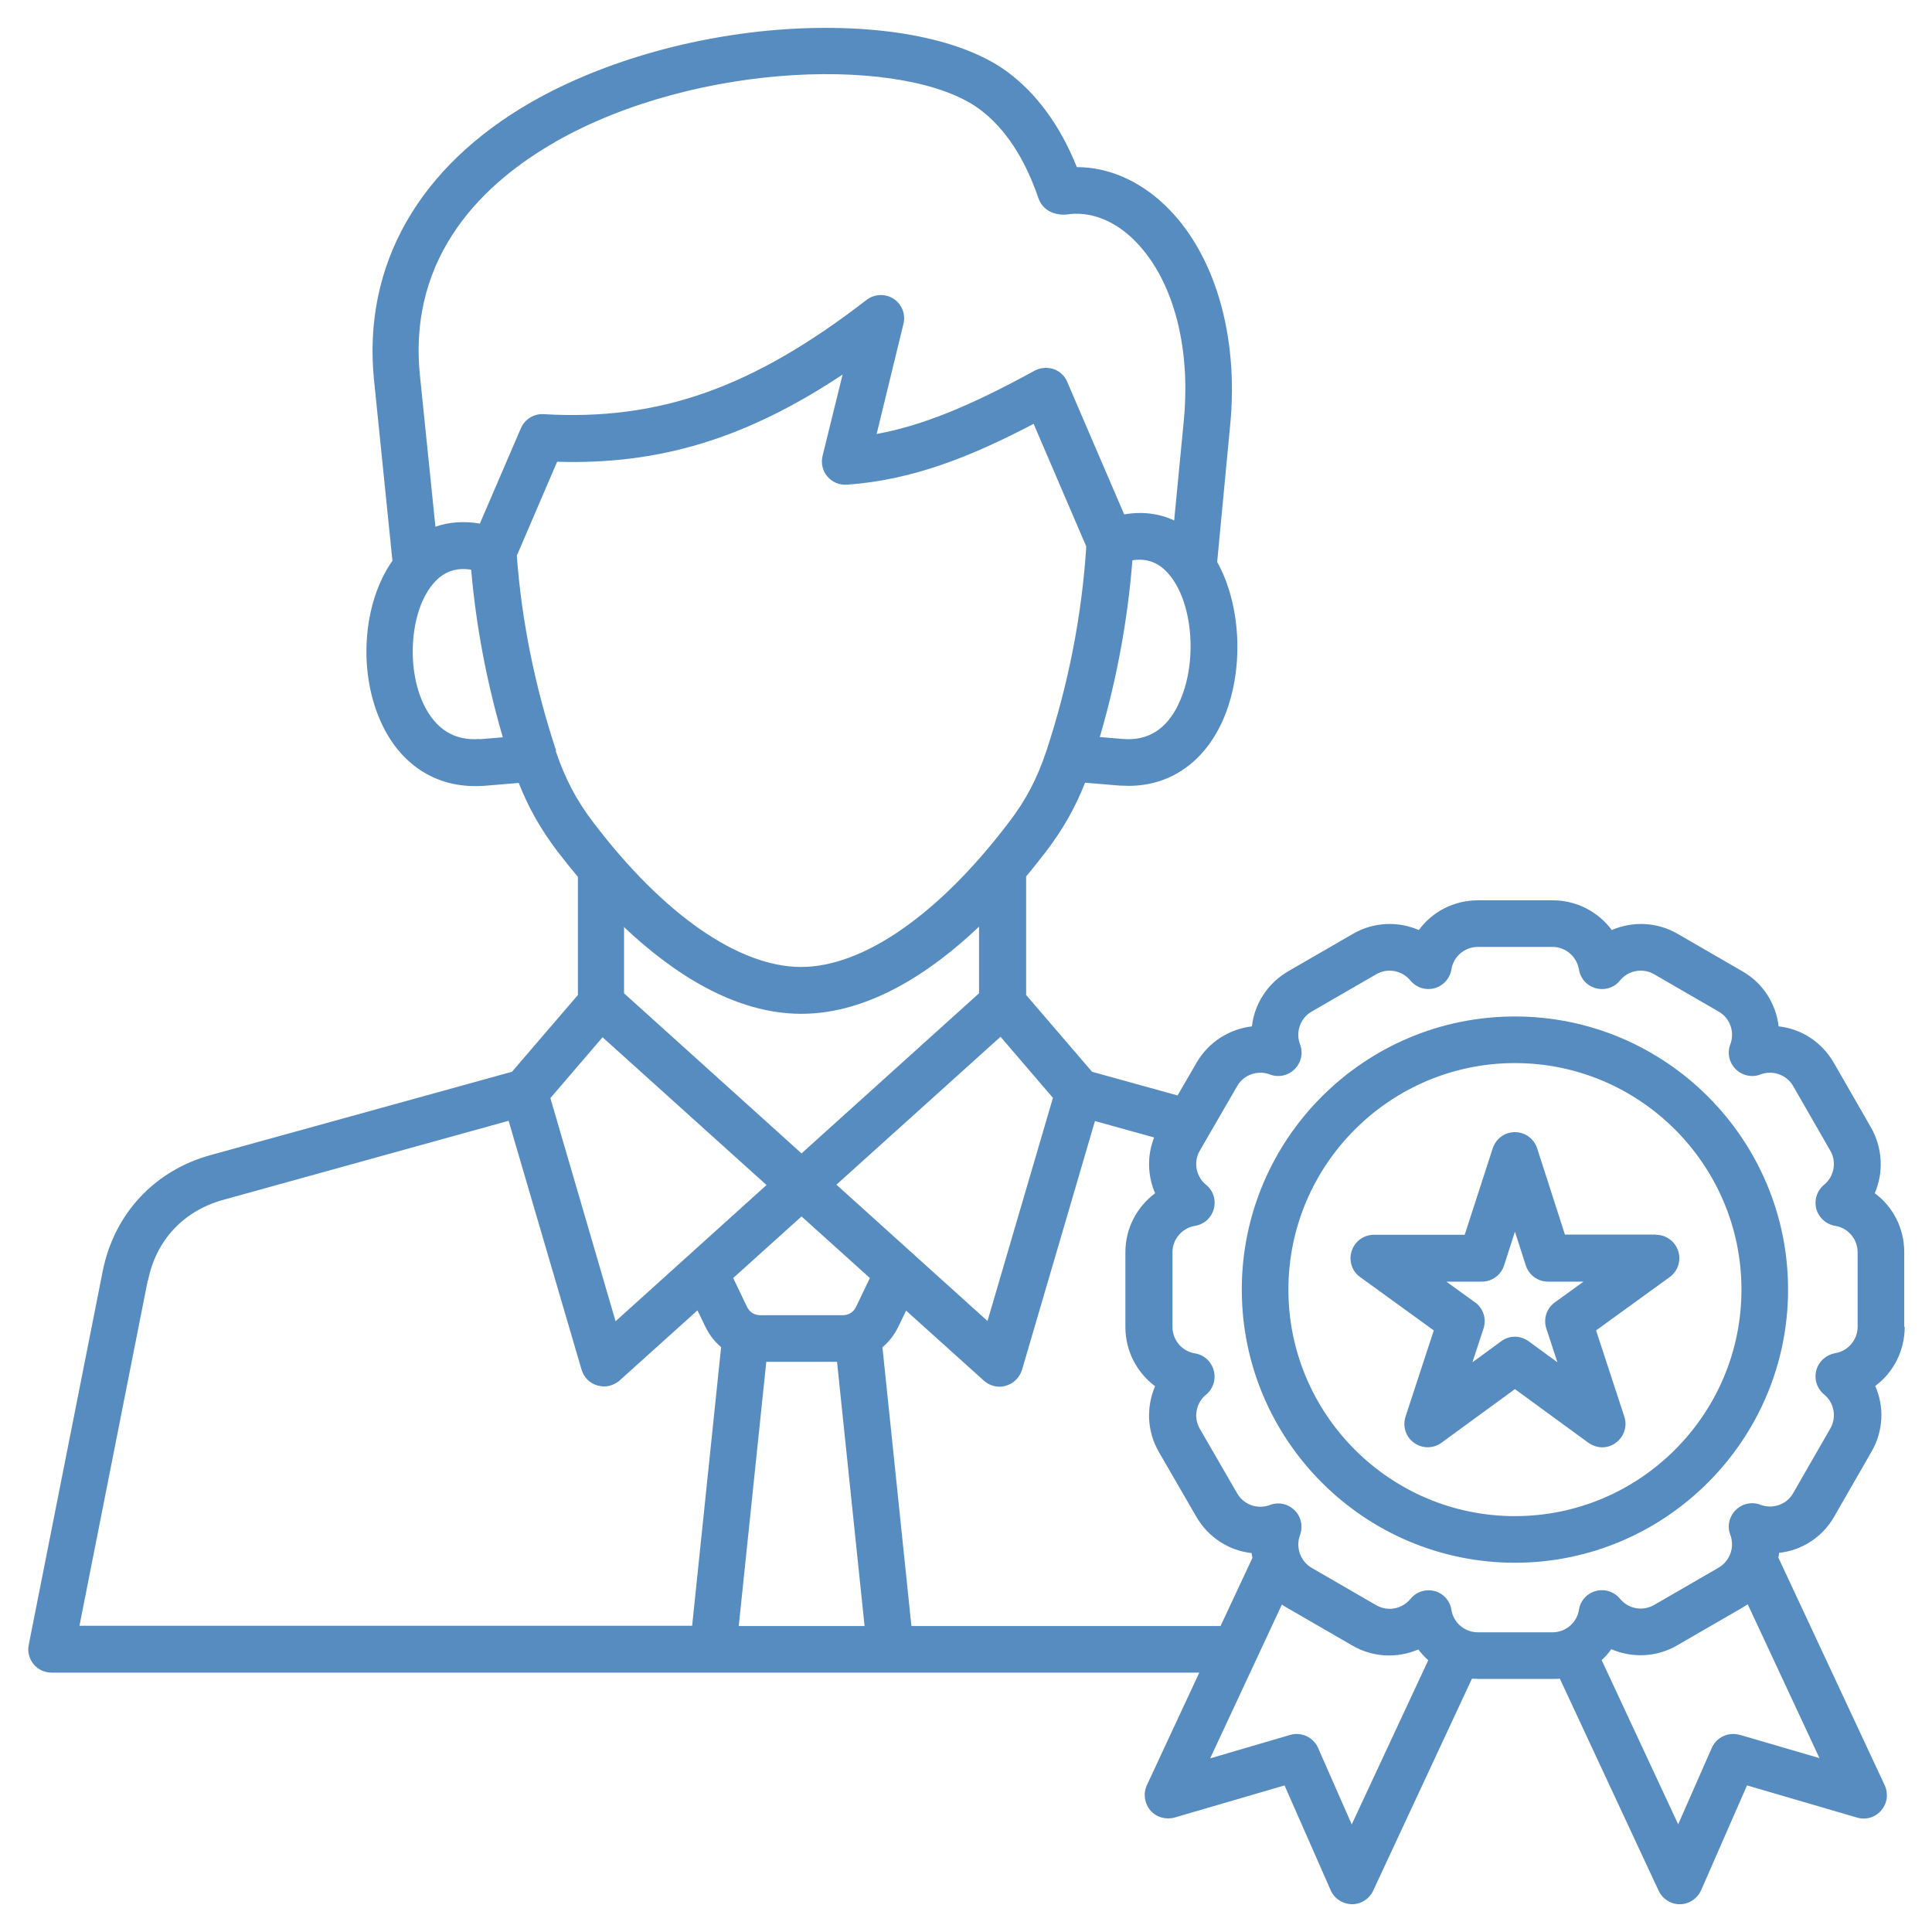 <?xml version="1.0" encoding="UTF-8"?>
<svg id="Layer_1" data-name="Layer 1" xmlns="http://www.w3.org/2000/svg" xmlns:xlink="http://www.w3.org/1999/xlink" viewBox="0 0 80 80">
  <defs>
    <style>
      .cls-1 {
        fill: none;
      }

      .cls-2 {
        fill: #578cc1;
        fill-rule: evenodd;
      }

      .cls-3 {
        clip-path: url(#clippath);
      }
    </style>
    <clipPath id="clippath">
      <rect class="cls-1" x="1.15" y="1.15" width="77.7" height="77.71"/>
    </clipPath>
  </defs>
  <g class="cls-3">
    <path class="cls-2" d="M64.03,55.01l.46,1.4-1.19-.87c-.17-.12-.37-.19-.57-.19s-.4.06-.57.19l-1.19.87.46-1.4c.13-.4-.01-.84-.35-1.08l-1.19-.86h1.47s0,0,0,0c.42,0,.79-.27.92-.67l.45-1.4.45,1.4c.13.4.5.67.92.67h1.47s-1.19.86-1.19.86c-.34.25-.48.68-.35,1.08M68.56,51.12h-3.76s-1.15-3.57-1.15-3.57c-.13-.4-.5-.67-.92-.67s-.79.27-.92.67l-1.16,3.58h-3.76s0,0,0,0c-.42,0-.79.27-.92.67-.13.4.01.84.35,1.08l3.05,2.21-1.17,3.57c-.13.4.01.84.35,1.08.34.25.8.25,1.14,0l3.04-2.22,3.04,2.22c.17.12.37.19.57.19s.4-.06.57-.19c.34-.25.48-.68.35-1.08l-1.17-3.57,3.05-2.21c.34-.25.48-.68.35-1.08-.13-.4-.5-.67-.92-.67M76.92,54.95v-3.1c0-.54-.4-1.01-.93-1.09-.37-.06-.68-.34-.78-.7-.1-.37.03-.76.32-1,.42-.34.53-.95.26-1.41l-1.54-2.68c-.27-.47-.85-.67-1.35-.48-.35.14-.76.05-1.03-.22-.27-.27-.36-.67-.22-1.03.19-.5-.01-1.08-.48-1.35l-2.68-1.55c-.46-.27-1.07-.16-1.41.26-.24.3-.63.42-1,.32-.37-.1-.64-.4-.7-.78-.09-.53-.55-.93-1.09-.93h-3.1c-.54,0-1.01.4-1.09.93-.06.38-.34.68-.7.78-.37.1-.76-.03-1-.32-.34-.42-.95-.53-1.41-.26l-2.68,1.55c-.47.27-.67.85-.48,1.35.14.36.05.76-.22,1.03-.27.27-.67.36-1.03.22-.5-.19-1.08.01-1.35.48l-1.55,2.68c-.27.46-.16,1.07.26,1.41.3.24.42.63.32,1-.1.37-.4.64-.78.7-.53.09-.93.55-.93,1.09v3.1c0,.54.4,1.01.93,1.09.38.06.68.34.78.71.1.37-.03.76-.32,1-.42.34-.53.95-.26,1.41l1.55,2.68c.27.47.85.67,1.35.48.36-.14.76-.05,1.03.22.27.27.35.67.22,1.03-.19.5.02,1.08.48,1.35l2.68,1.55c.47.27,1.07.16,1.41-.26.19-.23.46-.36.75-.36.08,0,.17.01.25.03.37.1.64.4.7.78.08.53.55.93,1.09.93h3.1c.54,0,1.01-.4,1.09-.93.06-.38.33-.68.7-.78.37-.1.76.03,1,.32.34.42.94.53,1.41.26l2.68-1.55c.46-.27.67-.85.48-1.35-.14-.36-.05-.76.22-1.03.27-.27.67-.36,1.03-.22.5.19,1.09-.01,1.35-.48l1.54-2.68c.27-.47.16-1.07-.26-1.41-.29-.24-.42-.63-.32-1,.1-.37.41-.64.78-.71.53-.08.93-.55.93-1.09M72.03,71.84c-.46-.14-.96.1-1.15.54l-1.39,3.16-3.17-6.8c.15-.13.28-.28.4-.45.86.37,1.87.34,2.73-.16l2.68-1.55c.08-.05.16-.1.24-.15l2.97,6.37-3.32-.97ZM55.97,75.54l-1.39-3.16c-.19-.44-.69-.68-1.16-.54l-3.31.97,2.97-6.37c.08.05.16.11.24.15l2.68,1.55c.86.5,1.87.53,2.73.16.12.16.26.31.41.45l-3.17,6.8ZM37.74,67.33l-1.2-11.54c.27-.23.49-.51.65-.84l.33-.68,3.22,2.9c.18.16.41.25.65.25.09,0,.18-.01.26-.04.32-.09.57-.34.67-.66l3.02-10.3,2.45.68c-.3.76-.27,1.59.04,2.31-.75.56-1.23,1.45-1.23,2.44v3.1c0,1,.48,1.89,1.23,2.45-.37.86-.34,1.87.16,2.73l1.55,2.68c.5.86,1.36,1.4,2.29,1.5,0,.07.02.13.03.2l-1.32,2.82h-12.79ZM6.13,53.02c.33-1.66,1.46-2.87,3.09-3.33l11.84-3.28,3.02,10.3c.09.32.34.57.66.66.09.02.18.04.27.04.23,0,.47-.09.65-.25l3.22-2.9.33.68c.16.33.38.62.65.84l-1.2,11.54H3.29l2.83-14.31ZM24.96,42.94l-2.17,2.53,2.7,9.24,6.25-5.64-6.79-6.12ZM23.03,31.09c-.88-2.66-1.43-5.38-1.63-8.08l1.67-3.89c4.23.13,7.83-.96,11.82-3.61l-.83,3.37c-.07.3,0,.62.2.85.2.24.5.36.81.34,2.68-.19,5.08-1.13,7.73-2.52l2.18,5.08c-.18,2.82-.73,5.67-1.65,8.46-.38,1.14-.84,2.03-1.57,2.98-2.88,3.79-6.01,5.97-8.59,5.97s-5.71-2.18-8.59-5.97c-.73-.95-1.19-1.85-1.57-2.98M19.86,30.6c-1.03.08-1.8-.39-2.3-1.4-.77-1.57-.57-4,.43-5.09.41-.45.91-.62,1.52-.52.2,2.32.64,4.64,1.31,6.94l-.97.08ZM22.99,5.88c-2.84,1.62-6.12,4.61-5.6,9.68l.64,6.25c.57-.2,1.19-.24,1.84-.13l1.7-3.95c.16-.37.54-.61.95-.58,4.78.28,8.65-1.09,13.36-4.73.33-.25.77-.27,1.12-.05.34.22.51.64.41,1.04l-1.11,4.56c1.86-.34,3.82-1.13,6.54-2.62.24-.13.52-.15.78-.07.26.09.47.28.57.53l2.36,5.49c.75-.13,1.44-.04,2.07.25l.4-4.15c.3-3.15-.49-5.96-2.12-7.52-.82-.78-1.79-1.14-2.72-1-.23.03-.41-.02-.49-.04-.32-.08-.58-.31-.69-.63-.57-1.67-1.39-2.91-2.44-3.69-2.98-2.2-11.66-2.01-17.56,1.35M48.79,29.18c-.5,1.03-1.27,1.5-2.28,1.42l-.97-.08c.71-2.42,1.16-4.88,1.35-7.32.58-.09,1.06.08,1.46.52,1.06,1.16,1.27,3.76.44,5.45M34.64,49.06l6.25,5.64,2.71-9.24-2.17-2.53-6.79,6.12ZM25.84,38.37v2.76l7.35,6.63,7.35-6.63v-2.76c-2,1.9-4.58,3.61-7.36,3.61s-5.35-1.71-7.35-3.6M35.45,54.11c-.11.23-.31.35-.56.35h-3.4c-.25,0-.45-.12-.56-.35l-.57-1.19,2.83-2.55,2.83,2.55-.57,1.19ZM31.73,56.39h2.93l1.14,10.94h-5.21l1.14-10.94ZM78.85,54.95v-3.1c0-1-.47-1.89-1.22-2.44.37-.86.33-1.87-.16-2.73l-1.54-2.68c-.5-.86-1.35-1.4-2.28-1.5-.11-.93-.64-1.79-1.5-2.28l-2.68-1.55c-.86-.5-1.87-.53-2.73-.16-.56-.75-1.45-1.23-2.44-1.23h-3.1c-1,0-1.89.47-2.45,1.23-.86-.37-1.87-.34-2.73.16l-2.68,1.55c-.86.5-1.4,1.36-1.5,2.28-.93.11-1.79.64-2.29,1.5l-.79,1.36-3.54-.98-2.73-3.18v-4.91c.31-.37.59-.73.84-1.05.69-.91,1.2-1.81,1.6-2.83l1.44.12c.13,0,.25.01.37.01,1.64,0,3.01-.9,3.8-2.51,1-2.05.9-4.9-.14-6.76l.54-5.68c.36-3.74-.66-7.15-2.71-9.1-1.07-1.02-2.35-1.57-3.64-1.57-.69-1.72-1.66-3.04-2.87-3.94-1.81-1.34-5.04-1.99-8.86-1.79-3.88.21-7.82,1.31-10.81,3.01-4.72,2.69-7.05,6.8-6.56,11.56l.76,7.46c-1.25,1.77-1.45,4.7-.4,6.84.78,1.6,2.16,2.49,3.81,2.49.12,0,.25,0,.38-.01l1.44-.12c.4,1.02.91,1.92,1.6,2.83.25.33.54.69.85,1.06v4.89l-2.73,3.18-12.48,3.45c-2.33.64-4,2.44-4.47,4.82l-3.06,15.46c-.06.28.02.58.2.8.18.22.46.35.75.35h47.52l-2.17,4.66c-.16.34-.1.75.14,1.04.25.29.64.4,1.01.3l4.55-1.33,1.91,4.34c.15.35.5.57.88.58h0c.38,0,.72-.22.88-.56l4.09-8.78c.09,0,.18.01.27.01h3.1c.09,0,.18,0,.27-.01l4.09,8.78c.16.34.5.56.87.56h.01c.38,0,.72-.23.88-.58l1.9-4.34,4.55,1.33c.37.11.76,0,1.01-.3.25-.29.3-.69.14-1.04l-4.4-9.42c.01-.06.02-.13.03-.2.93-.1,1.79-.64,2.28-1.5l1.54-2.68c.5-.86.54-1.87.16-2.73.75-.56,1.22-1.45,1.22-2.45M62.73,62.78c5.17,0,9.38-4.21,9.38-9.38s-4.21-9.38-9.38-9.38-9.38,4.21-9.38,9.38,4.21,9.38,9.38,9.38M62.73,42.09c-6.24,0-11.31,5.07-11.31,11.31s5.08,11.31,11.31,11.31,11.31-5.08,11.31-11.31-5.07-11.31-11.31-11.31"/>
  </g>
</svg>